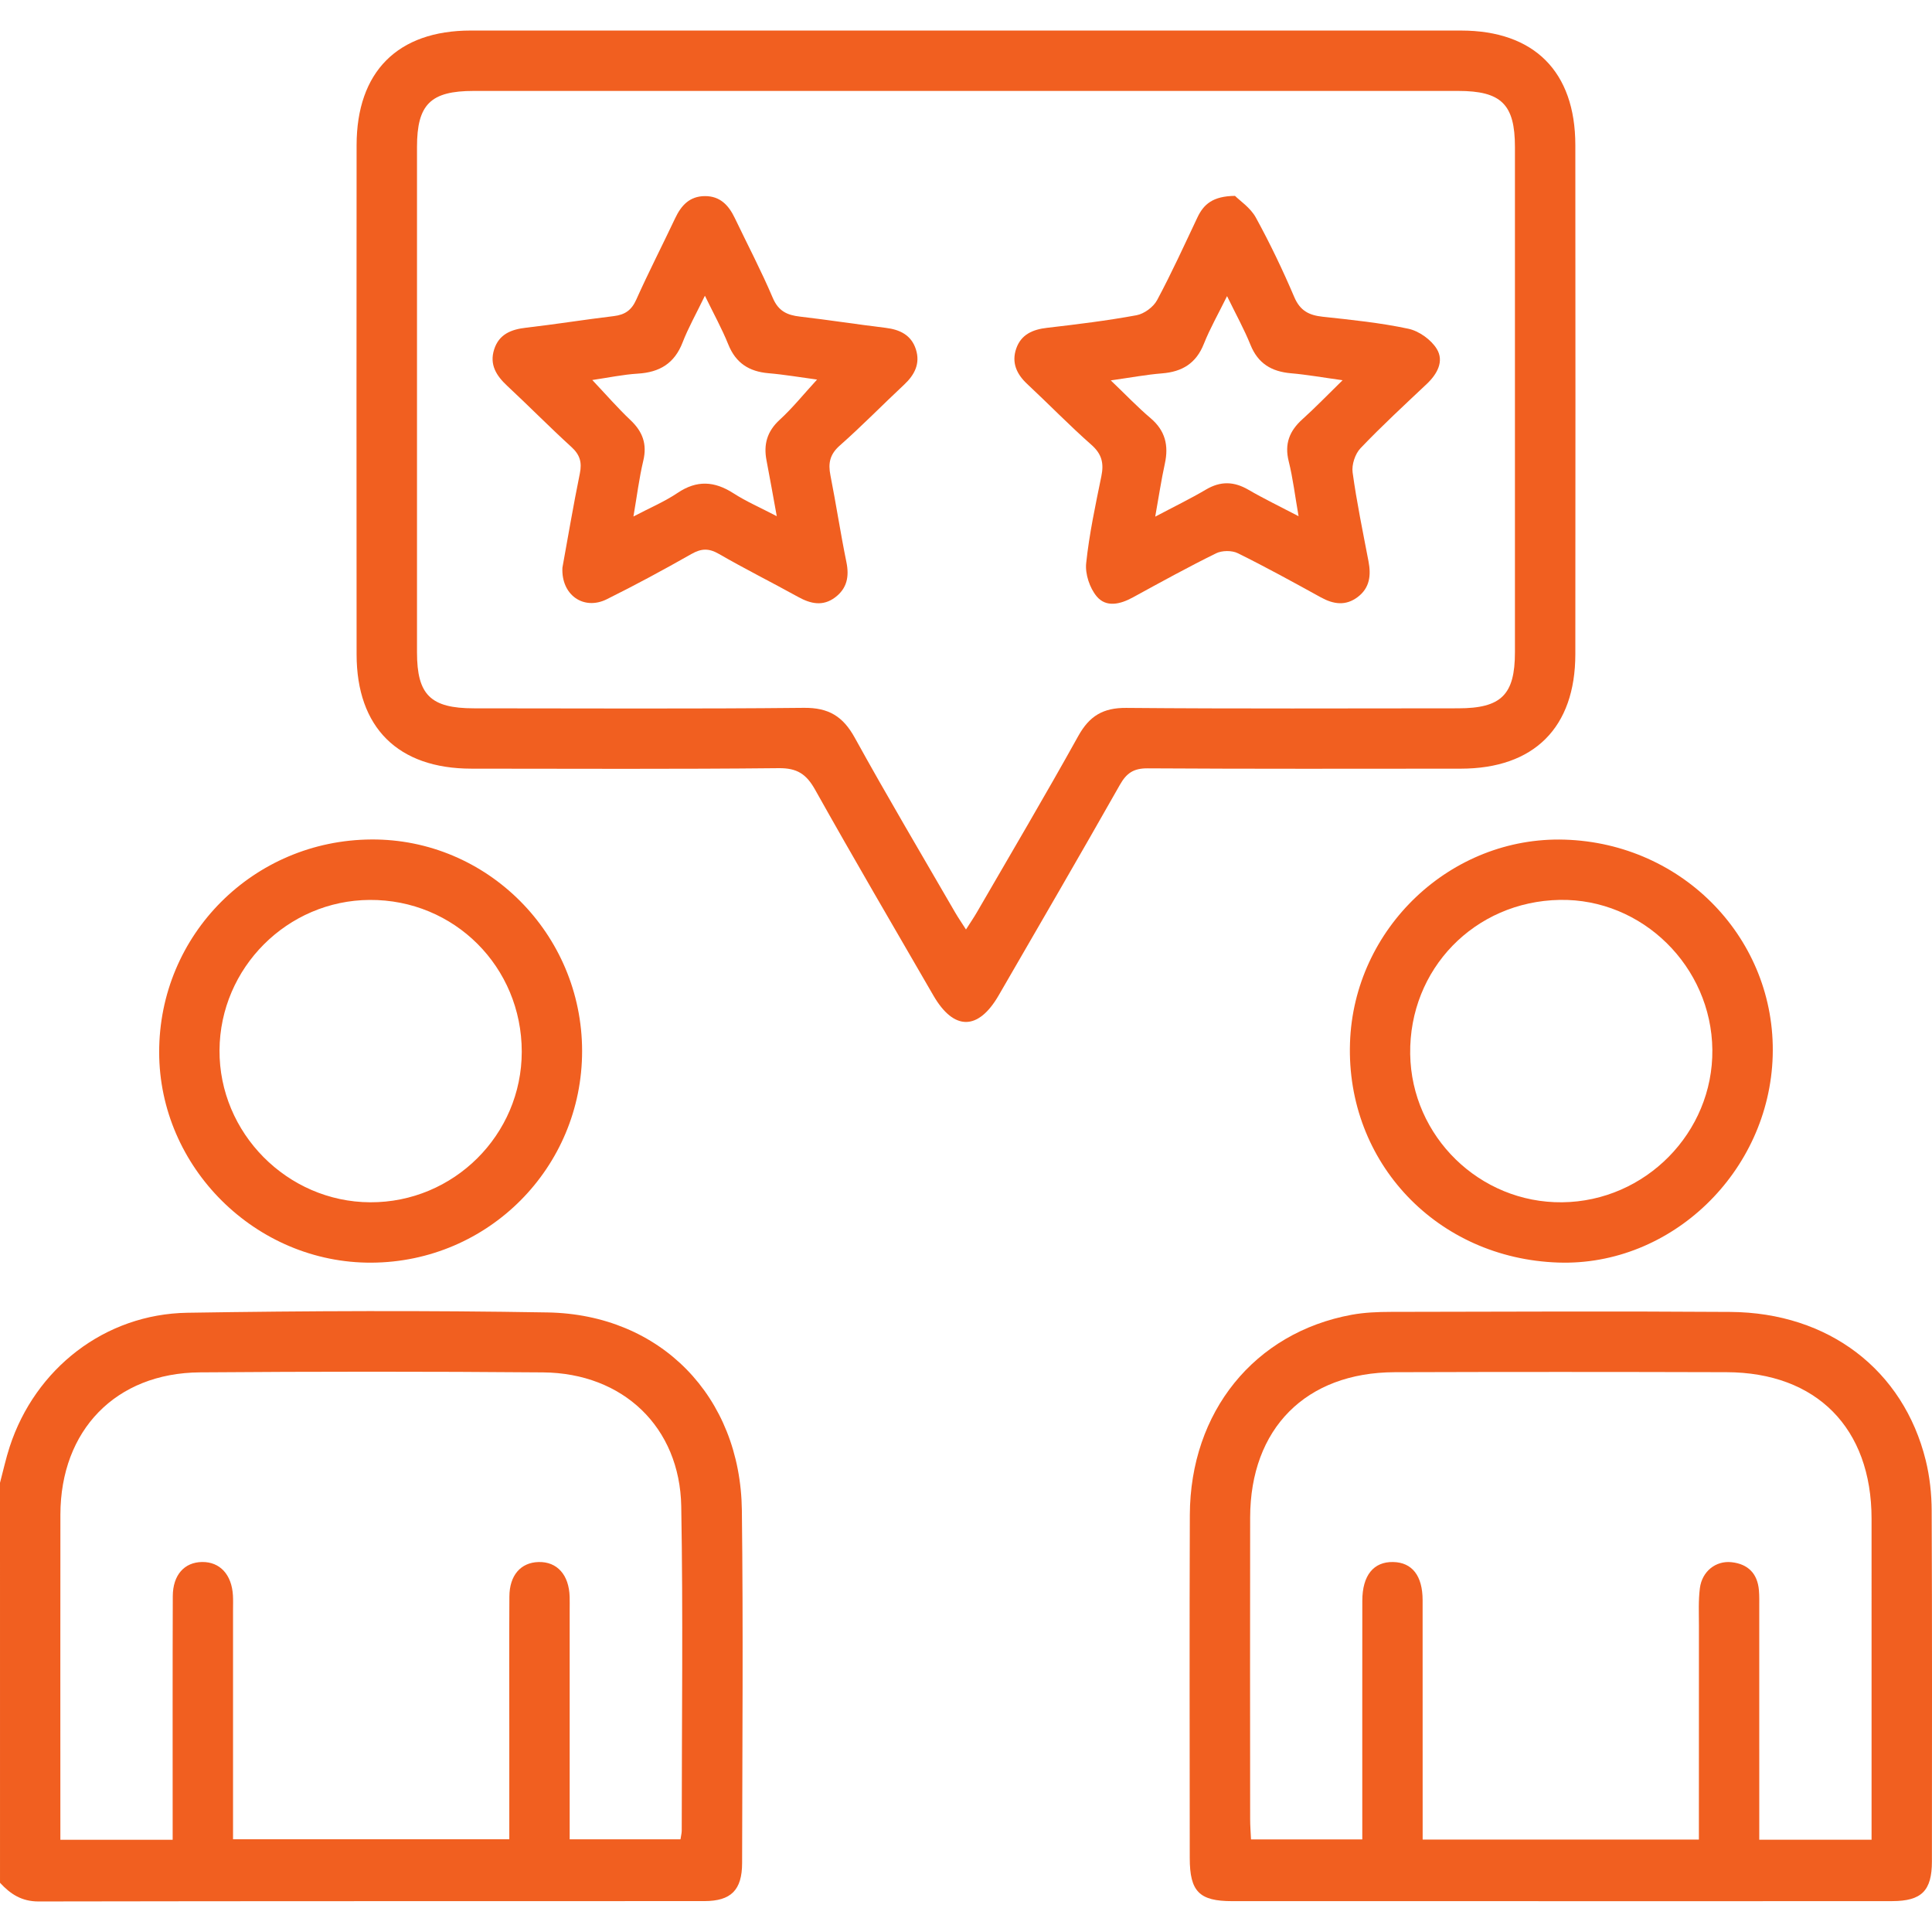 <?xml version="1.0" encoding="UTF-8"?> <!-- Generator: Adobe Illustrator 24.1.2, SVG Export Plug-In . SVG Version: 6.00 Build 0) --> <svg xmlns="http://www.w3.org/2000/svg" xmlns:xlink="http://www.w3.org/1999/xlink" id="Слой_1" x="0px" y="0px" viewBox="0 0 2000 2000" style="enable-background:new 0 0 2000 2000;" xml:space="preserve"> <style type="text/css"> .st0{fill:#F15F20;} </style> <g> <path class="st0" d="M0,1534.99c3.31-12.43,6.04-25.06,10.02-37.27c26.38-80.92,98.4-137.38,183.9-138.76 c124.27-2,248.62-2.45,372.88-0.33c117,1.99,199.77,87.02,201.18,204.85c1.45,121.68,0.46,243.4,0.25,365.1 c-0.05,28.05-11.47,39.42-39.15,39.43c-229.73,0.12-459.47-0.08-689.2,0.37c-17.45,0.03-29.13-7.66-39.87-19.34 C0,1811.02,0,1673.01,0,1534.99z M241.24,1904.01c97.21,0,191.12,0,285.98,0c0-38.63,0-75.68,0-112.74 c0-46.2-0.17-92.39,0.09-138.59c0.13-21.97,11.75-35.2,30.23-35.67c19.19-0.49,31.52,13.28,32.15,35.99 c0.13,4.55,0.03,9.11,0.03,13.66c0,72.22,0,144.44,0,216.66c0,6.9,0,13.79,0,20.74c39.88,0,77.15,0,114.71,0 c0.59-3.96,1.29-6.47,1.29-8.98c0.03-111.91,1.47-223.84-0.5-335.72c-1.44-82-60.23-137.97-143.05-138.66 c-118.41-0.98-236.84-0.93-355.25-0.03c-87.09,0.66-144.29,59.9-144.4,147.35c-0.13,105.4-0.03,210.81-0.03,316.21 c0,6.8,0,13.6,0,20.31c40.09,0,76.94,0,116.24,0c0-7.92,0-14.89,0-21.86c0.01-76.78-0.14-153.55,0.13-230.33 c0.08-21.97,12.01-35.16,30.4-35.37c18.37-0.21,30.64,13.02,31.87,34.57c0.3,5.19,0.09,10.41,0.1,15.61c0,65.06,0,130.13,0,195.19 C241.24,1875.9,241.24,1889.46,241.24,1904.01z"></path> <path class="st0" d="M1000.83,31.62c170.5,0,341-0.02,511.51,0.01c75.8,0.02,118.37,42.43,118.44,118.52 c0.15,175.71,0.15,351.42,0,527.12c-0.06,75.93-42.76,118.41-118.63,118.46c-108.03,0.07-216.06,0.32-324.08-0.34 c-14.4-0.09-21.79,4.75-28.73,17c-41.33,72.96-83.53,145.44-125.52,218.03c-21.19,36.62-46.42,36.69-67.58,0.12 c-41.02-70.9-82.42-141.59-122.45-213.05c-9.02-16.1-18.54-22.47-37.61-22.28c-106.06,1.1-212.15,0.58-318.22,0.51 c-75.93-0.05-118.75-42.52-118.81-118.26c-0.14-175.71-0.13-351.41,0-527.12c0.06-76.18,42.56-118.7,118.23-118.72 C658.53,31.6,829.68,31.62,1000.83,31.62z M999.98,962.2c4.48-7.03,8.05-12.21,11.2-17.64c35.17-60.77,70.94-121.21,105.01-182.58 c11.51-20.73,25.63-29.36,49.65-29.16c114.53,0.99,229.07,0.46,343.61,0.43c44.59-0.01,58.8-13.95,58.81-57.97 c0.06-174.41,0.05-348.82,0-523.23c-0.01-44.06-14.17-57.92-58.78-57.92c-339.71-0.01-679.42-0.01-1019.13,0 c-44.58,0-58.66,13.83-58.67,58c-0.05,174.41-0.05,348.82,0,523.23c0.01,44.03,14.17,57.87,58.86,57.89 c113.89,0.03,227.78,0.68,341.66-0.5c25.64-0.27,40.47,8.84,52.65,30.92c33.59,60.9,69.12,120.73,103.94,180.95 C991.92,950.02,995.49,955.17,999.98,962.2z"></path> <path class="st0" d="M1615.18,1968.08c-113.22,0-226.44,0.03-339.66-0.02c-34.03-0.01-43.87-9.95-43.89-44.54 c-0.06-118.43-0.36-236.85,0.08-355.28c0.39-106.69,66.82-188.67,167.48-207.18c13.34-2.45,27.19-2.98,40.8-3.01 c117.12-0.22,234.25-0.75,351.37,0.06c101.48,0.7,179.01,59.97,202.16,153.68c4.16,16.85,6.07,34.68,6.14,52.06 c0.52,121.03,0.32,242.05,0.25,363.08c-0.02,30.37-10.68,41.07-41.16,41.1C1844.22,1968.14,1729.7,1968.08,1615.18,1968.08z M1937.44,1904.48c0-8.03,0-15.04,0-22.05c0-103.45,0.04-206.9-0.01-310.35c-0.04-93.66-56.85-151.32-150.13-151.59 c-114.51-0.33-229.02-0.36-343.53,0.01c-91.95,0.29-149.45,58.3-149.62,150.4c-0.19,104.1-0.06,208.2,0,312.3 c0,6.94,0.58,13.88,0.89,20.97c39.3,0,76.63,0,115.19,0c0-8.49,0-15.58,0-22.66c0-74.82-0.06-149.65,0.03-224.47 c0.03-26.16,11.64-40.46,31.96-40.04c19.59,0.41,30.43,14.2,30.46,39.43c0.09,75.47,0.04,150.95,0.04,226.42 c0,6.94,0,13.88,0,21.47c96.24,0,190.18,0,285.97,0c0-8.27,0-15.3,0-22.33c0-66.36-0.04-132.73,0.04-199.09 c0.01-13-0.67-26.14,1-38.95c2.26-17.3,16.45-28.5,32.68-26.77c17.11,1.83,26.98,11.74,28.43,29.17c0.48,5.82,0.33,11.7,0.33,17.56 c0.02,72.87,0.01,145.74,0.01,218.61c0,6.96,0,13.93,0,21.96C1860.38,1904.48,1897.23,1904.48,1937.44,1904.48z"></path> <path class="st0" d="M602.59,1087.84c0.14,120.83-97.09,218.63-217.99,219.27c-119.74,0.64-219.8-98.58-219.83-217.99 c-0.04-121.55,97.56-219.35,219.64-220.1C504.31,868.29,602.45,966.73,602.59,1087.84z M540.12,1088.75 c0.01-87.85-69.87-157.63-157.37-157.15c-85.26,0.47-155.01,70.26-155.51,155.59c-0.5,85.7,70.16,157.02,155.96,157.41 C469.5,1244.99,540.11,1174.87,540.12,1088.75z"></path> <path class="st0" d="M1619.7,869.19c123.02,3.74,218.95,103.48,215.39,223.95c-3.54,120.02-104.93,217.74-221.88,213.86 c-125.46-4.16-219.73-103.5-215.7-227.29C1401.39,960.9,1501.95,865.61,1619.7,869.19z M1614.72,931.57 c-88.18,1.56-156.19,71.63-154.89,159.61c1.26,85.33,72.02,154.33,157.34,153.42c86.12-0.91,156.35-72.24,155.45-157.88 C1771.73,1000.52,1700.03,930.07,1614.72,931.57z"></path> <path class="st0" d="M582.21,587.68c5.68-31.15,11.28-64.47,18.04-97.55c2.36-11.53,0.1-19.36-8.7-27.39 c-22.58-20.58-44.03-42.4-66.4-63.23c-11.3-10.52-18.66-22.01-13.61-37.79c5.07-15.81,17.64-20.72,33.07-22.49 c30.33-3.49,60.49-8.37,90.81-12c11.43-1.37,18.31-6.04,23.2-16.96c12.73-28.44,27-56.18,40.31-84.36 c6.29-13.32,15-22.82,30.78-22.9c15.85-0.08,24.67,9.58,30.97,22.74c13.18,27.53,27.39,54.61,39.32,82.66 c5.79,13.61,14.77,17.79,27.99,19.32c29.68,3.44,59.22,8.08,88.88,11.66c14.8,1.79,26.56,7.54,31.27,22.28 c4.68,14.65-1.29,26.34-12.17,36.51c-22.33,20.87-43.69,42.81-66.59,63.01c-10.29,9.08-12.21,18.22-9.75,30.71 c5.9,29.95,10.47,60.16,16.58,90.06c3.05,14.93,0.6,27.21-11.68,36.45c-12.64,9.51-25.3,6.71-38.26-0.45 c-27.29-15.08-55.2-29.04-82.19-44.61c-10.38-5.99-18.11-5.64-28.35,0.17c-28.8,16.35-57.97,32.13-87.63,46.84 C604.28,632.18,580.83,615.98,582.21,587.68z M845.82,392.93c-17.02-2.28-33.6-5.15-50.29-6.58c-20.1-1.73-33.85-10.5-41.61-29.79 c-6.52-16.21-15.07-31.61-24.2-50.42c-9.23,19.1-17.29,33.32-23.12,48.4c-8.37,21.66-23.76,30.86-46.22,32.23 c-15.58,0.95-31.01,4.26-47.25,6.62c14.51,15.36,26.43,29.11,39.58,41.55c12.56,11.88,17.32,24.75,13.22,41.98 c-4.29,18.03-6.55,36.53-10.2,57.76c17.27-9.09,32.38-15.45,45.72-24.43c20.01-13.47,38.24-12.22,57.91,0.44 c13.17,8.48,27.73,14.79,44.74,23.67c-4.05-22.14-7.16-39.97-10.6-57.73c-3.22-16.64,0.6-30.12,13.66-42.09 C820.48,422.34,831.92,408.07,845.82,392.93z"></path> <path class="st0" d="M1278.47,202.77c4.94,4.97,15.95,12.21,21.56,22.41c14.66,26.72,27.87,54.35,39.82,82.39 c6.03,14.16,15.28,18.78,29.37,20.31c29.7,3.22,59.58,6.22,88.72,12.44c11.02,2.35,23.53,11.28,29.4,20.87 c7.79,12.73,0.53,26-10.38,36.3c-23.17,21.87-46.62,43.51-68.59,66.55c-5.56,5.83-9.23,17.05-8.14,25.01 c4.23,30.85,10.61,61.42,16.45,92.04c2.74,14.38,1.39,27.4-11.1,36.89c-12.5,9.5-25.15,7.61-38.25,0.39 c-28.45-15.66-56.9-31.36-86.01-45.71c-6.13-3.02-16.32-2.89-22.49,0.15c-29.11,14.35-57.58,30.03-86.06,45.61 c-13.08,7.16-27.72,10.72-37.53-1.12c-7.2-8.68-12-23.12-10.83-34.25c3.18-30.27,9.63-60.25,15.74-90.15 c2.73-13.33,0.5-22.87-10.28-32.39c-22.9-20.2-44.21-42.19-66.55-63.04c-11.03-10.3-16.32-22.23-11.3-36.67 c5.07-14.57,17.05-19.73,31.87-21.44c30.97-3.58,61.97-7.38,92.61-13.02c7.94-1.46,17.47-8.46,21.3-15.59 c15.04-28,28.21-57.02,41.83-85.77C1246.01,211.55,1255.45,203.01,1278.47,202.77z M1195.88,534.83 c19.61-10.38,36.44-18.53,52.48-28.01c15.11-8.93,29.01-8.56,44.02,0.18c15.98,9.31,32.7,17.32,51.89,27.37 c-3.72-21.31-5.84-39.36-10.21-56.85c-4.53-18.1,0.82-31.47,14.15-43.48c13.38-12.05,25.9-25.06,41.64-40.43 c-20.38-2.81-36.88-5.77-53.51-7.21c-20-1.74-34.05-10.05-41.86-29.43c-6.49-16.12-15-31.42-24.24-50.42 c-9.02,18.32-17.67,33.43-24.03,49.44c-8,20.15-22.38,28.85-43.21,30.52c-16.49,1.32-32.84,4.42-53.13,7.27 c15.77,15.08,27.85,27.79,41.16,39.06c15.3,12.95,18.94,28.37,14.8,47.23C1202.12,496.99,1199.58,514.19,1195.88,534.83z"></path> </g> </svg> 